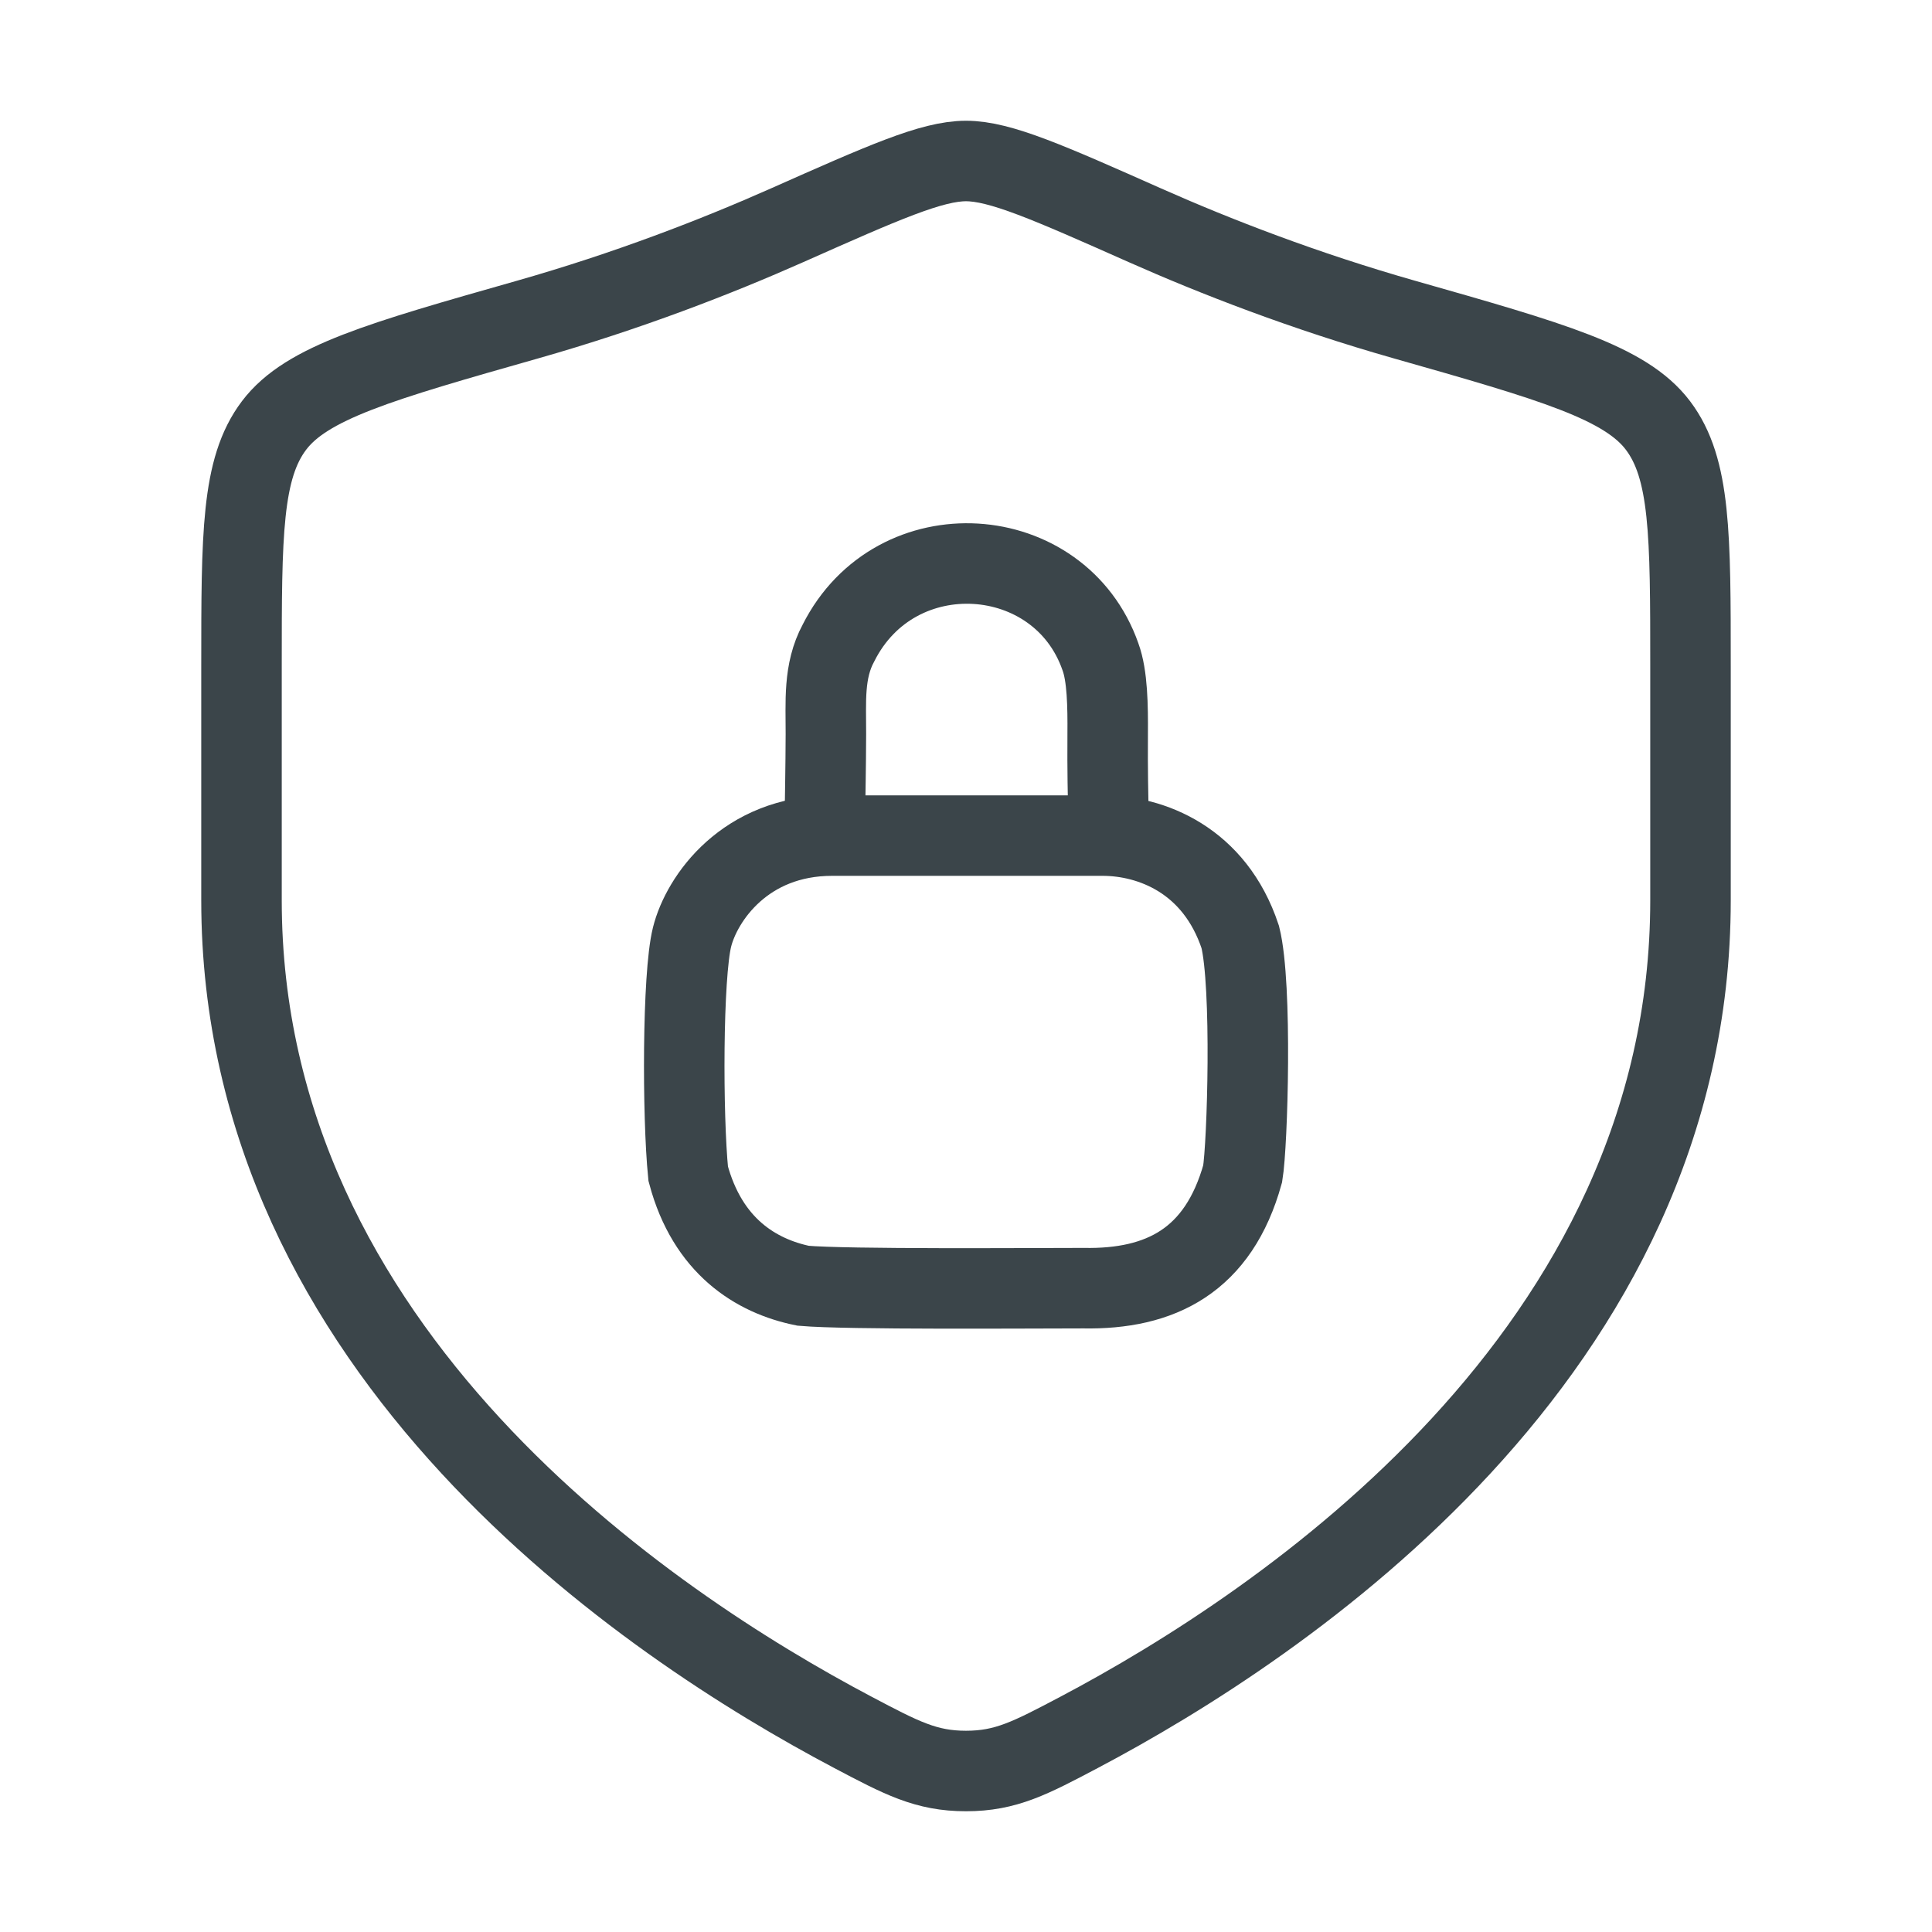 <svg width="48" height="48" viewBox="0 0 48 48" fill="none" xmlns="http://www.w3.org/2000/svg">
<path d="M20.674 20.76C18.514 20.76 17.434 22.32 17.194 23.28C16.954 24.24 16.954 27.72 17.098 29.16C17.578 30.96 18.778 31.704 19.954 31.944C21.034 32.04 25.594 32.004 26.914 32.004C28.834 32.04 30.274 31.32 30.874 29.16C30.994 28.44 31.114 24.48 30.814 23.28C30.178 21.36 28.594 20.76 27.394 20.76H20.674Z" stroke="#3B454A" stroke-width="2" stroke-linecap="round"/>
<path d="M20.5 19.917C20.5 19.797 20.516 19.106 20.519 18.237C20.522 17.443 20.452 16.677 20.831 15.976C22.252 13.149 26.332 13.437 27.34 16.317C27.515 16.791 27.525 17.543 27.52 18.237C27.513 19.124 27.532 19.917 27.532 19.917" stroke="#3B454A" stroke-width="2" stroke-linecap="round"/>
<path d="M42 22.367V16.561C42 13.281 42 11.641 41.192 10.571C40.384 9.501 38.556 8.981 34.901 7.942C32.404 7.232 30.203 6.377 28.445 5.597C26.047 4.532 24.848 4 24 4C23.152 4 21.953 4.532 19.555 5.597C17.797 6.377 15.596 7.232 13.099 7.942C9.444 8.981 7.616 9.501 6.808 10.571C6 11.641 6 13.281 6 16.561V22.367C6 33.617 16.125 40.367 21.188 43.039C22.402 43.68 23.009 44 24 44C24.991 44 25.598 43.68 26.812 43.039C31.874 40.367 42 33.617 42 22.367Z" stroke="#3B454A" stroke-width="2" stroke-linecap="round"/>
</svg>
